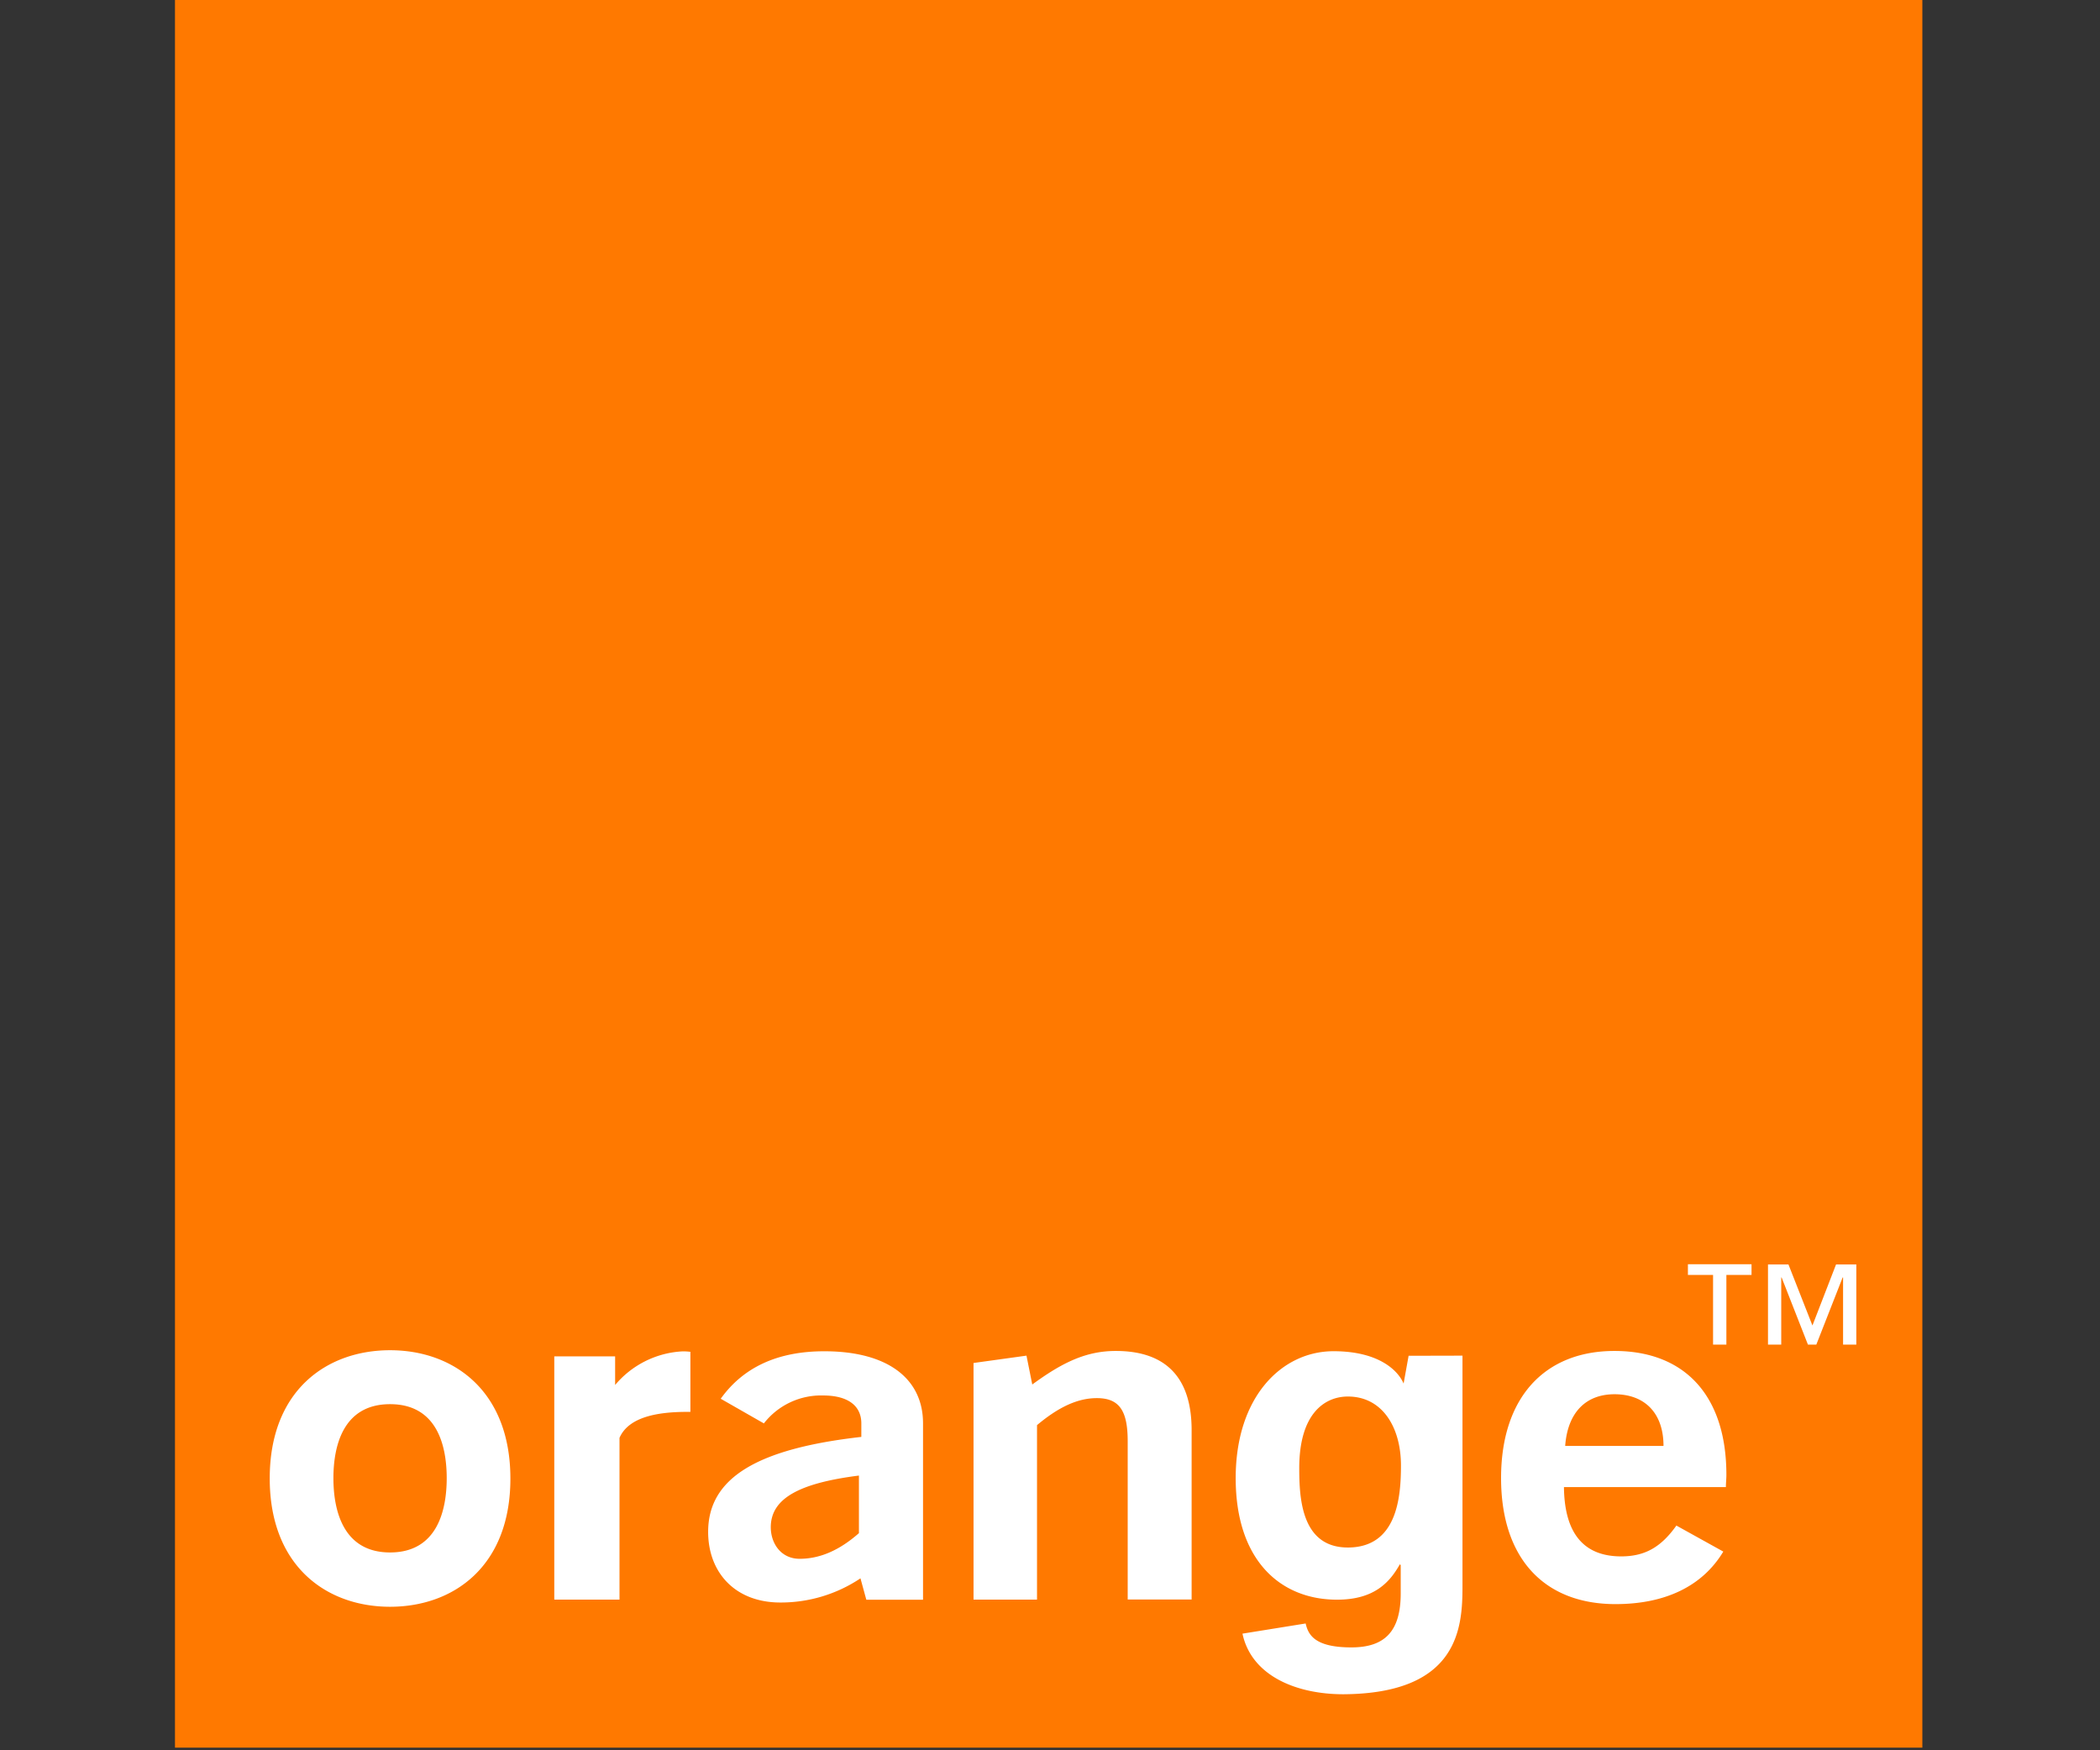 <?xml version="1.0" encoding="UTF-8" standalone="no"?>
<!-- Created with Inkscape (http://www.inkscape.org/) -->

<svg
   width="79.375mm"
   height="66.146mm"
   viewBox="0 0 79.375 66.146"
   version="1.1"
   id="svg5"
   inkscape:version="1.2.1 (9c6d41e410, 2022-07-14)"
   sodipodi:docname="Logo transparent site.svg"
   xml:space="preserve"
   xmlns:inkscape="http://www.inkscape.org/namespaces/inkscape"
   xmlns:sodipodi="http://sodipodi.sourceforge.net/DTD/sodipodi-0.dtd"
   xmlns="http://www.w3.org/2000/svg"
   xmlns:svg="http://www.w3.org/2000/svg"><rect x="0" y="0" width="79.375" height="66.146" fill="#333333" stroke="none"/><sodipodi:namedview
     id="namedview7"
     pagecolor="#505050"
     bordercolor="#eeeeee"
     borderopacity="1"
     inkscape:showpageshadow="0"
     inkscape:pageopacity="0"
     inkscape:pagecheckerboard="0"
     inkscape:deskcolor="#505050"
     inkscape:document-units="mm"
     showgrid="false"
     inkscape:zoom="1.4912879"
     inkscape:cx="402.00152"
     inkscape:cy="534.43738"
     inkscape:window-width="1920"
     inkscape:window-height="1017"
     inkscape:window-x="-8"
     inkscape:window-y="-8"
     inkscape:window-maximized="1"
     inkscape:current-layer="layer1" /><defs
     id="defs2"><style
       id="style288">#a{fill:#ff7900}#b,#c{fill:#fff}@media (max-width:49.98px){#b{display:none}}@media (min-width:50px){#c{display:none}}</style></defs><g
     inkscape:label="Calque 1"
     inkscape:groupmode="layer"
     id="layer1"
     transform="translate(-61.442,-104.427)"><rect
       style="fill:none;stroke-width:1.602"
       id="rect234"
       width="79.375"
       height="66.146"
       x="61.442"
       y="104.427" /><g
       id="g303"
       transform="matrix(0.233,0,0,0.233,68.056,104.427)"><path
         d="M 0,0 H 283.46 V 283.46 H 0 Z"
         id="a" /><path
         d="m 111.2,256 a 23.23,23.23 0 0 1 -13,3.92 c -7.36,0 -11.71,-4.9 -11.71,-11.46 0,-8.83 8.12,-13.51 24.85,-15.4 v -2.19 c 0,-2.87 -2.18,-4.53 -6.2,-4.53 a 11.76,11.76 0 0 0 -9.61,4.53 l -7,-4 q 5.52,-7.71 16.82,-7.7 c 10.28,0 16,4.45 16,11.7 v 28.6 h -9.2 z m -14.55,-8.3 c 0,2.65 1.67,5.13 4.68,5.13 3.27,0 6.44,-1.36 9.62,-4.16 v -9.34 c -9.7,1.23 -14.3,3.72 -14.3,8.39 z m 32.89,-26.63 8.59,-1.19 0.94,4.68 c 4.85,-3.55 8.7,-5.44 13.55,-5.44 8.12,0 12.3,4.31 12.3,12.84 v 27.47 h -10.37 v -25.66 c 0,-4.83 -1.26,-7 -5,-7 -3.1,0 -6.19,1.43 -9.71,4.38 v 28.3 h -10.3 z m 104.15,39.11 c -11.63,0 -18.57,-7.47 -18.57,-20.45 0,-12.98 7,-20.61 18.4,-20.61 11.4,0 18.15,7.25 18.15,20.08 0,0.68 -0.08,1.36 -0.08,2 h -26.27 c 0.08,7.47 3.18,11.24 9.29,11.24 3.93,0 6.52,-1.58 8.95,-5 l 7.61,4.22 c -3.35,5.58 -9.37,8.52 -17.48,8.52 z m 7.78,-25.66 c 0,-5.28 -3,-8.38 -7.95,-8.38 -4.68,0 -7.61,3 -8,8.38 z M 34.89,260.61 c -10.27,0 -19.52,-6.54 -19.52,-20.82 0,-14.28 9.25,-20.79 19.52,-20.79 10.27,0 19.52,6.55 19.52,20.82 0,14.27 -9.26,20.79 -19.52,20.79 z m 0,-32.86 c -7.75,0 -9.19,7 -9.19,12 0,5 1.44,12.05 9.19,12.05 7.75,0 9.19,-7 9.19,-12.05 0,-5.05 -1.44,-12 -9.19,-12 z M 61.53,220 h 9.87 v 4.64 a 15.29,15.29 0 0 1 10.87,-5.45 8.6,8.6 0 0 1 1.34,0.07 V 229 h -0.5 c -4.52,0 -9.46,0.7 -11,4.21 v 26.24 H 61.53 Z m 128.81,31 c 7.88,-0.06 8.54,-8.07 8.54,-13.31 0,-6.16 -3,-11.18 -8.61,-11.18 -3.73,0 -7.89,2.72 -7.89,11.61 0,4.88 0.34,12.93 7.96,12.88 z m 18.52,-31.12 v 37.35 c 0,6.6 -0.5,17.45 -19.31,17.57 -7.75,0 -14.94,-3.05 -16.38,-9.83 l 10.25,-1.65 c 0.43,1.94 1.61,3.88 7.42,3.88 5.39,0 8,-2.58 8,-8.75 v -4.59 l -0.14,-0.14 c -1.65,2.94 -4.16,5.74 -10.19,5.74 -9.19,0 -16.44,-6.38 -16.44,-19.72 0,-13.19 7.47,-20.57 15.86,-20.58 7.87,0 10.79,3.57 11.46,5.46 h -0.12 l 0.85,-4.72 z m 46.89,-13.09 h -4.08 v 11.3 h -2.16 v -11.3 h -4.08 v -1.74 h 10.32 z m 17,11.3 H 270.6 V 207.2 h -0.07 l -4.27,10.89 h -1.36 l -4.27,-10.89 h -0.06 v 10.89 h -2.15 v -13 h 3.32 l 3.89,9.9 3.83,-9.9 h 3.29 z"
         id="b" /></g></g></svg>

